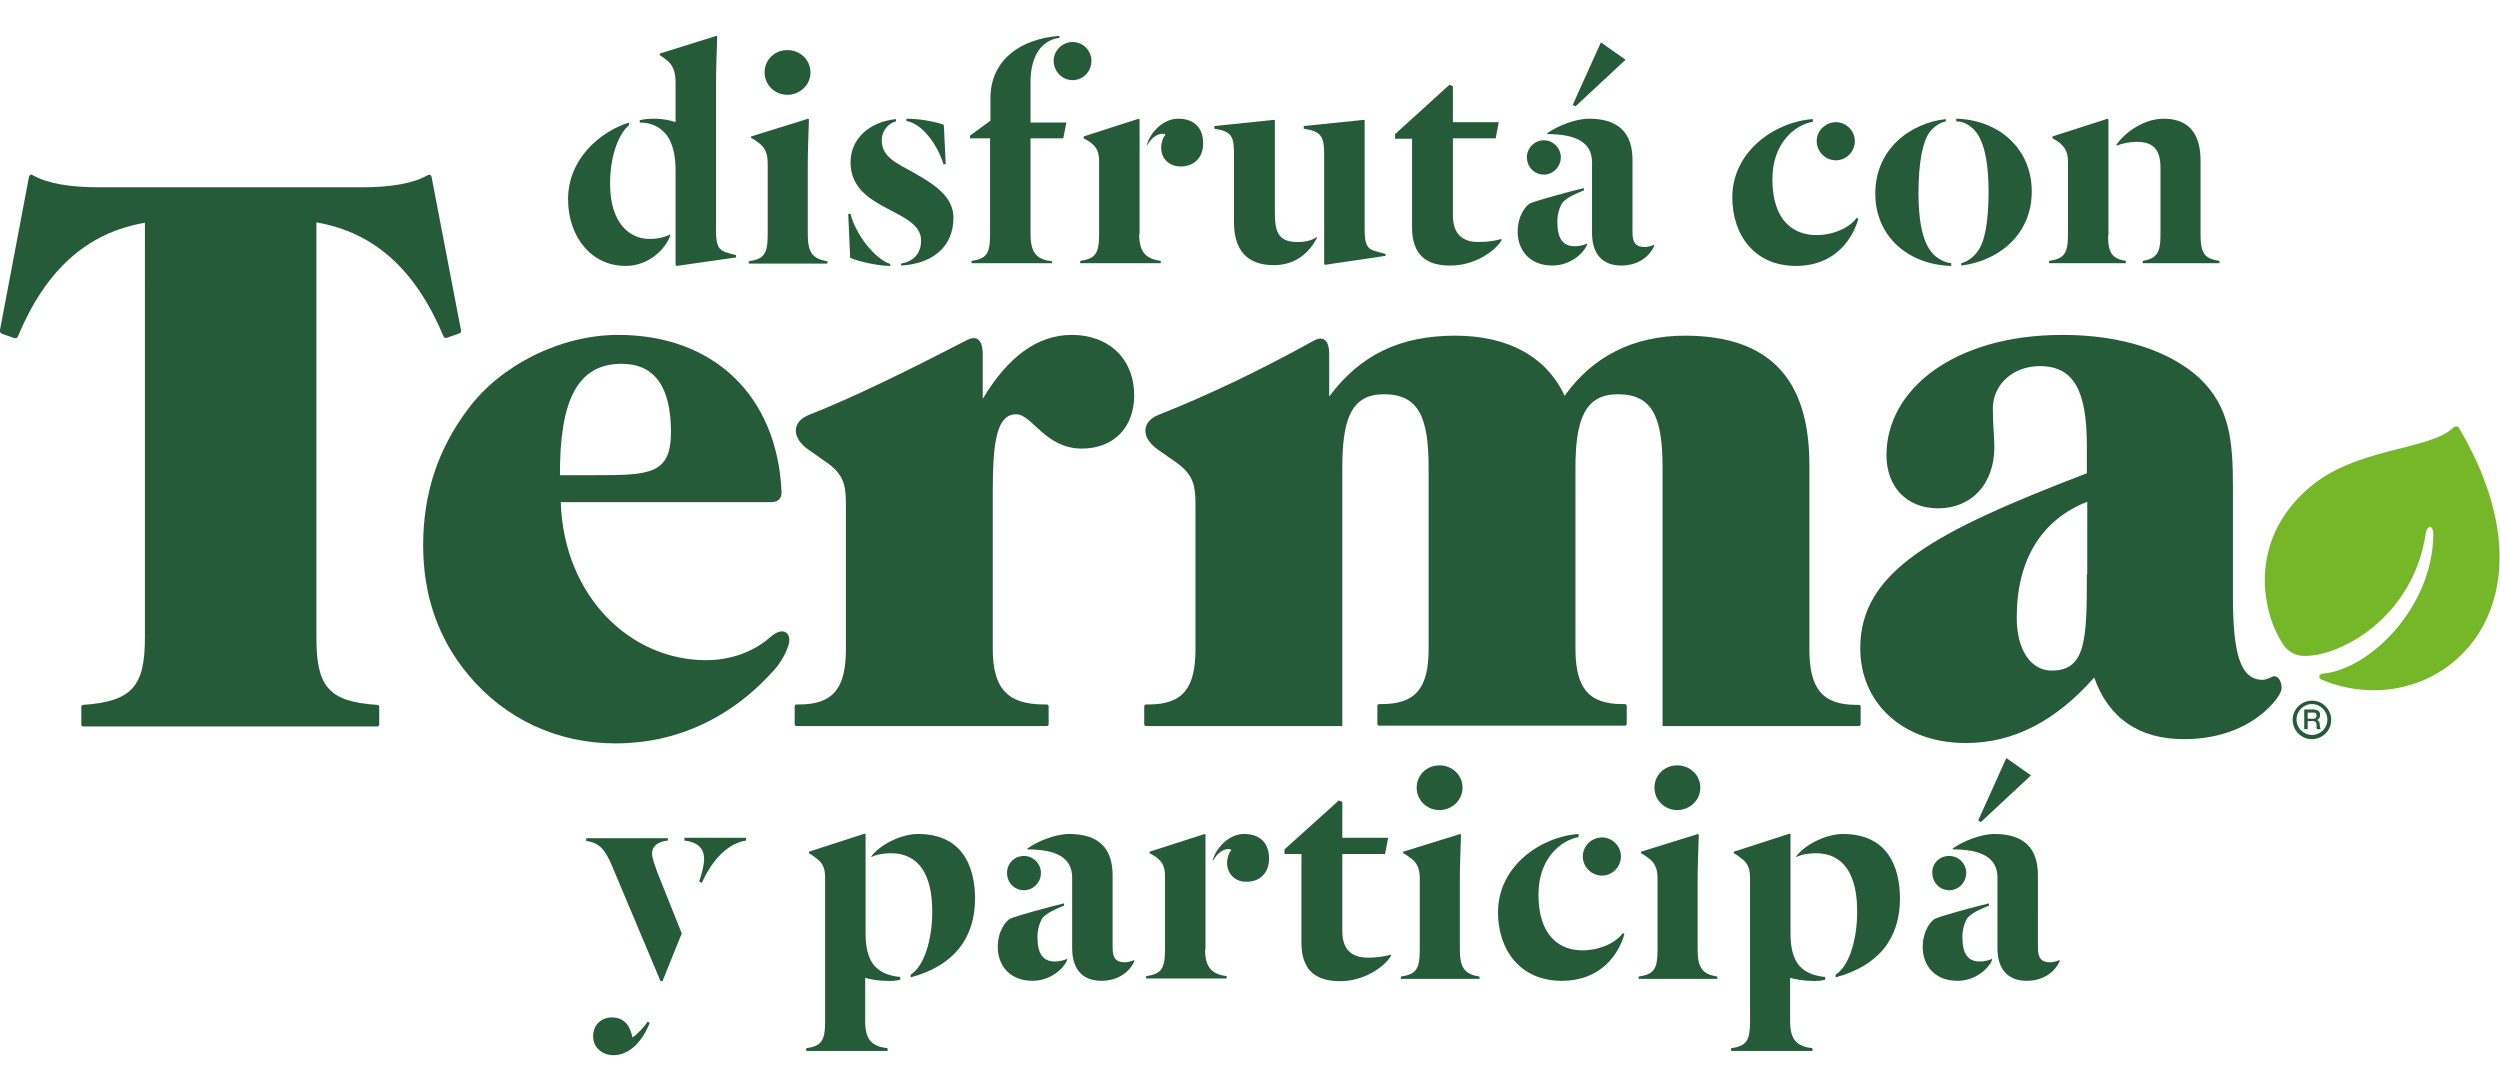 <?xml version="1.0" encoding="utf-8"?>
<!-- Generator: Adobe Illustrator 24.2.0, SVG Export Plug-In . SVG Version: 6.00 Build 0)  -->
<svg version="1.1" id="Capa_1" xmlns="http://www.w3.org/2000/svg" xmlns:xlink="http://www.w3.org/1999/xlink" x="0px" y="0px"
	 viewBox="0 0 648.7 277.4" style="enable-background:new 0 0 648.7 277.4;" xml:space="preserve">
<style type="text/css">
	.st0{fill:#255B38;}
	.st1{fill:#76B72A;}
</style>
<g>
	<g>
		<path class="st0" d="M173.9,61.2c-1.4,3.7-5.7,7.8-11.6,7.8c-8.9,0-14.9-7.6-14.9-17.3c0-10.4,8.2-17.5,15.8-19.9v0.7
			c-2.5,2-4.9,7.7-4.9,15.1c0,10.3,5,14.4,10.3,14.4c2.3,0,4.3-0.6,5.3-1.2V61.2z M185.8,60.1c0,3.8,0.8,4.7,2.4,5.3
			c0.9,0.3,2.2,0.7,2.8,0.8v0.6L175.6,69l-0.3-0.2V44.2c0-3.4-0.6-7.2-2.6-9.5c-1.8-2-3.9-2.9-6.7-2.9v-0.6c1.2-0.3,2.4-0.4,3.8-0.4
			c2.3,0,4.4,0.5,5.5,0.9V21.4c0-3.1-0.9-4.7-2.3-5.8c-0.5-0.4-1.3-1-1.8-1.3v-0.4l14.7-4.6l0.2,0.2c-0.1,3.4-0.3,8.3-0.3,11.6V60.1
			z"/>
		<path class="st0" d="M199.2,42.2c0-2.9-1.1-4.2-2.3-5.1c-0.5-0.4-1.5-1.1-2-1.3v-0.4l14.8-4.6l0.2,0.2c-0.1,3.4-0.3,8.3-0.3,11.6
			v18.2c0,4.9,1.4,6.4,5.1,7v0.6h-20.4v-0.6c3.9-0.6,4.9-1.8,4.9-7V42.2z M204.3,13c3.3,0,6,2.5,6,5.8s-2.8,5.8-6,5.8
			s-5.9-2.5-5.9-5.8S201,13,204.3,13z"/>
		<path class="st0" d="M231,69c-3.3,0-8.4-1.2-10.4-2.1l-0.5-11.4h0.6c1.3,5.3,6.3,11.7,10.3,13V69z M232.5,31.5
			c-1.6,0.3-3.7,2.1-3.7,5c0,4.2,3.9,5.9,8.3,8.3c5.4,3.1,10.3,6.2,10.3,11.7c0,7.9-5.9,12-13.6,12.4v-0.5c2.9-0.5,5.2-2.3,5.2-6
			c0-3.9-4-5.8-8.6-8.2c-4.7-2.5-9.7-5.4-9.7-12.1c0-6.1,4.9-10.5,11.8-11.2V31.5z M235.2,30.8c3.9,0,8.4,1,9.7,1.6l0.5,10.2h-0.6
			c-1.6-5.3-5.7-10.6-9.6-11.2V30.8z"/>
		<path class="st0" d="M273,68.3h-20.9v-0.6c3.9-0.6,4.8-1.8,4.8-7V35.9h-5.2v-0.7l5.3-3.9v-5.8c0-9.9,7.7-15.4,17.9-16.2v0.5
			c-5.5,0.8-7.5,5.9-7.5,11.5v10.5h9.3l-0.8,4.1h-8.5v24.9c0,5.1,1.9,6.6,5.6,7V68.3z M283.2,15.8c0,2.8-2.2,5-4.9,5
			c-2.7,0-4.9-2.3-4.9-5c0-2.7,2.3-4.9,4.9-4.9C281,10.9,283.2,13.1,283.2,15.8z"/>
		<path class="st0" d="M295.6,60.8c0,4.9,2,6.4,5.6,6.9v0.6h-20.9v-0.6c3.9-0.6,4.9-1.8,4.9-7V41.9c0-2.8-0.8-4.4-4-6v-0.5l14.3-4.6
			l0.2,0.2V60.8z M301.3,38.3c0-1.3,0.5-2.7,1.1-3.3c-0.1-0.2-0.4-0.3-0.7-0.3c-1.2,0-2.8,0.8-4.1,3.1v-0.3c1-3.4,4.4-6.7,8.1-6.7
			c4.3,0,6.5,2.5,6.5,6.4c0,3.7-2.4,6-5.8,6C303.4,43.2,301.3,41.2,301.3,38.3z"/>
		<path class="st0" d="M320.2,40.3c0-4.9-0.5-6.2-5.1-6.9v-0.7l15.5-1.6l0.2,0.1v24.2c0,5.4,1.4,7.4,5.9,7.4c2.1,0,3.6-0.4,5-1.3
			v0.3c-2,3.7-5.4,7-11.2,7c-7,0-10.3-4-10.3-11.1V40.3z M354.1,59.7c0,3.9,0.8,4.9,2.6,5.4l2.8,0.8v0.5l-15.6,2.3l-0.3-0.1V40.3
			c0-4.9-0.7-6.2-5.3-6.9v-0.7l15.6-1.6l0.2,0.1V59.7z"/>
		<path class="st0" d="M366.4,59v-23H362v-1.2L376.1,22l0.9,0.4v9.3h11.9l-0.8,4.2H377v19.9c0,4.5,2,7,6.7,7c2.3,0,4.7-0.4,5.9-0.8
			v0.4c-1.7,2.8-7,6.5-13.1,6.5C370.3,69,366.4,66.3,366.4,59z"/>
		<path class="st0" d="M411.8,63.2v0.3c-0.8,2.1-4.2,5.4-9,5.4c-5.9,0-9-4-9-8.8c0-4.3,2.3-7,3.4-7.4c1.7-0.7,9.6-2.9,13.8-3.9v0.6
			c-2,0.8-4.4,1.8-5.6,3.2c-0.8,1.3-1.3,3.1-1.3,4.9c0,4.4,1.4,6.4,4.6,6.4C409.8,63.9,411.3,63.5,411.8,63.2z M400.6,36.4
			c2.4,0,4.4,2,4.4,4.4c0,2.5-2,4.5-4.4,4.5c-2.5,0-4.4-2-4.4-4.5C396.2,38.5,398.1,36.4,400.6,36.4z M401.6,34.5
			c2.5-1.8,7.2-3.7,10.7-3.7c7.8,0,11.3,3.8,11.3,10.7v18.9c0,2.7,1,3.7,3.2,3.7c0.8,0,1.8-0.3,2.4-0.6v0.4c-1,2.3-3.8,5-8.5,5
			c-4.9,0-7.6-3-7.6-8.5V42.1c0-5.2-4.2-7.3-11.6-7.3V34.5z M408.8,27.6l-0.7-0.4l7.3-16.2l6.4,4.5L408.8,27.6z"/>
		<path class="st0" d="M470.4,31.6c-4.4,0.7-10.5,5.3-10.5,14.9c0,11,5.7,14.5,11.4,14.5c4.6,0,8.7-2,10.5-4.5l0.4,0.3
			C480.8,61.7,476.4,69,466,69c-10.8,0-16.5-8.1-16.5-17.8c0-11.9,11-19.6,20.9-20.3V31.6z M476.4,31.7c2.7,0,4.9,2.3,4.9,4.9
			c0,2.8-2.3,5-4.9,5c-2.8,0-5-2.3-5-5C471.4,33.9,473.7,31.7,476.4,31.7z"/>
		<path class="st0" d="M503.4,67.3c1,0.6,2,0.9,2.9,1V69c-11.1-0.3-19.7-7.6-19.7-18.8c0-11.5,9.1-18.3,18.3-19.3v0.6
			c-1.5,0.3-3.1,1.3-4.2,2.8c-1.7,2.3-2.9,7.4-2.9,16.1C497.9,60.8,500,65.4,503.4,67.3z M510.5,32.3c-1-0.6-1.9-0.8-2.9-0.8v-0.7
			c11,0.3,19.6,7.7,19.6,18.9c0,11.5-9,18.1-18.3,19.2v-0.6c1.3-0.3,3.1-1.4,4.2-3c1.8-2.3,2.9-7.2,2.9-15.9
			C515.9,39,513.9,34.2,510.5,32.3z"/>
		<path class="st0" d="M547,61.1c0,4.6,1.1,6,4.6,6.6v0.6h-19.9v-0.6c3.9-0.6,4.9-1.8,4.9-7V41.9c0-2.6-0.9-4.4-4-6v-0.5l14.3-4.6
			l0.2,0.2V61.1z M560.6,43.5c0-4.5-1.7-6.7-6.2-6.7c-1.8,0-3.7,0.4-5.2,1v-0.3c2.5-3.5,7.4-6.7,12.2-6.7c7,0,9.6,4.4,9.6,10.9v19
			c0,5.1,1,6.4,4.9,7v0.6H556v-0.6c3.5-0.6,4.6-2,4.6-6.6V43.5z"/>
	</g>
	<g>
		<g>
			<path class="st0" d="M173.3,217.4v0.7c-2.6,0.3-4.1,1.4-4.1,3.4c0,1.2,0.8,3.2,1.3,4.7l6.4,16l-5,12.4h-0.5l-12.5-29.7
				c-1.9-4.6-3.4-6.2-6.8-6.7v-0.7H173.3z M159.1,273.8c-2.6,0-5.2-1.8-5.2-4.9c0-3.2,2.4-4.9,4.8-4.9c3.7,0,4.9,2.7,5.4,5.2
				c1.3-0.8,3.4-3.1,3.9-4.1l0.6,0.3C166.7,270.2,163.4,273.8,159.1,273.8z M193.6,217.4v0.7c-4.5,0.7-8.6,4.6-11.5,11l-0.7-0.4
				c0.3-0.6,1.3-3.9,1.3-5.8c0-2.9-1.8-4.4-5.1-4.8v-0.7H193.6z"/>
			<path class="st0" d="M229.7,254.5c-1.3,0-3.8-0.3-5.2-0.8V265c0,4.9,1.8,6.5,5.8,7v0.7h-21.1V272c3.9-0.6,4.9-1.8,4.9-7v-37.4
				c0-2.9-1.1-4-2.3-4.9c-0.5-0.4-1.3-1-1.9-1.3v-0.4l14.5-4.7l0.2,0.2v25.6c0,3,0.4,6.4,2.4,8.6c1.7,1.9,4.3,2.6,6.6,2.8v0.7
				C232.6,254.5,231.3,254.6,229.7,254.5z M236.3,252.9c3.4-2.1,5.6-8.8,5.6-16.4c0-9.4-3.4-15.1-10.7-15.1c-1.8,0-3.8,0.3-5.1,1
				v-0.2c2-2.8,7.5-5.8,12.1-5.8c11.2,0,14.8,8,14.8,16.8c0,10.1-5.4,17.4-16.7,20.4V252.9z"/>
			<path class="st0" d="M276.9,248.8v0.3c-0.8,2.1-4.2,5.4-9,5.4c-5.9,0-9-4-9-8.8c0-4.3,2.3-7,3.4-7.4c1.7-0.7,9.6-2.9,13.8-3.9
				v0.6c-2,0.8-4.4,1.8-5.6,3.2c-0.8,1.3-1.3,3.1-1.3,4.9c0,4.4,1.4,6.4,4.6,6.4C274.8,249.5,276.4,249.1,276.9,248.8z M265.7,222.1
				c2.4,0,4.4,2,4.4,4.4c0,2.5-2,4.5-4.4,4.5c-2.5,0-4.4-2-4.4-4.5C261.3,224.1,263.2,222.1,265.7,222.1z M266.7,220.1
				c2.5-1.8,7.2-3.7,10.7-3.7c7.8,0,11.3,3.8,11.3,10.7V246c0,2.7,1,3.7,3.2,3.7c0.8,0,1.8-0.3,2.4-0.6v0.4c-1,2.3-3.8,5-8.5,5
				c-4.9,0-7.6-3-7.6-8.5v-18.3c0-5.2-4.2-7.3-11.6-7.3V220.1z"/>
			<path class="st0" d="M312.7,246.4c0,4.9,2,6.4,5.6,6.9v0.6h-20.9v-0.6c3.9-0.6,4.9-1.8,4.9-7v-18.9c0-2.8-0.8-4.4-4-6V221
				l14.3-4.6l0.2,0.2V246.4z M318.4,223.9c0-1.3,0.5-2.7,1.1-3.3c-0.1-0.2-0.4-0.3-0.7-0.3c-1.2,0-2.8,0.8-4.1,3.1v-0.3
				c1-3.4,4.4-6.7,8.1-6.7c4.3,0,6.5,2.5,6.5,6.4c0,3.7-2.4,6-5.8,6C320.6,228.9,318.4,226.8,318.4,223.9z"/>
			<path class="st0" d="M337.7,244.6v-23h-4.4v-1.2l14.1-12.7l0.9,0.4v9.3h11.9l-0.8,4.2h-11.1v19.9c0,4.5,2,7,6.7,7
				c2.3,0,4.7-0.4,5.9-0.8v0.4c-1.7,2.8-7,6.5-13.1,6.5C341.5,254.6,337.7,251.9,337.7,244.6z"/>
			<path class="st0" d="M368.4,227.8c0-2.9-1.1-4.2-2.3-5.1c-0.5-0.4-1.5-1.1-2-1.3V221l14.8-4.6l0.2,0.2c-0.1,3.4-0.3,8.3-0.3,11.6
				v18.2c0,4.9,1.4,6.4,5.1,7v0.6h-20.4v-0.6c3.9-0.6,4.9-1.8,4.9-7V227.8z M373.5,198.6c3.3,0,6,2.5,6,5.8s-2.8,5.8-6,5.8
				s-5.9-2.5-5.9-5.8S370.2,198.6,373.5,198.6z"/>
			<path class="st0" d="M409.7,217.2c-4.4,0.7-10.5,5.3-10.5,14.9c0,11,5.7,14.5,11.4,14.5c4.6,0,8.7-2,10.5-4.5l0.4,0.3
				c-1.4,4.9-5.8,12.1-16.3,12.1c-10.8,0-16.5-8.1-16.5-17.8c0-11.9,11-19.6,20.9-20.3V217.2z M415.7,217.3c2.7,0,4.9,2.3,4.9,4.9
				c0,2.8-2.3,5-4.9,5c-2.8,0-5-2.3-5-5C410.7,219.6,412.9,217.3,415.7,217.3z"/>
			<path class="st0" d="M430.1,227.8c0-2.9-1.1-4.2-2.3-5.1c-0.5-0.4-1.5-1.1-2-1.3V221l14.8-4.6l0.2,0.2c-0.1,3.4-0.3,8.3-0.3,11.6
				v18.2c0,4.9,1.4,6.4,5.1,7v0.6h-20.4v-0.6c3.9-0.6,4.9-1.8,4.9-7V227.8z M435.2,198.6c3.3,0,6,2.5,6,5.8s-2.8,5.8-6,5.8
				s-5.9-2.5-5.9-5.8S431.9,198.6,435.2,198.6z"/>
			<path class="st0" d="M469.7,254.5c-1.3,0-3.8-0.3-5.2-0.8V265c0,4.9,1.8,6.5,5.8,7v0.7h-21.1V272c3.9-0.6,4.9-1.8,4.9-7v-37.4
				c0-2.9-1.1-4-2.3-4.9c-0.5-0.4-1.3-1-1.9-1.3v-0.4l14.5-4.7l0.2,0.2v25.6c0,3,0.4,6.4,2.4,8.6c1.7,1.9,4.3,2.6,6.6,2.8v0.7
				C472.7,254.5,471.3,254.6,469.7,254.5z M476.3,252.9c3.4-2.1,5.6-8.8,5.6-16.4c0-9.4-3.4-15.1-10.7-15.1c-1.8,0-3.8,0.3-5.1,1
				v-0.2c2-2.8,7.5-5.8,12.1-5.8c11.2,0,14.8,8,14.8,16.8c0,10.1-5.4,17.4-16.7,20.4V252.9z"/>
			<path class="st0" d="M516.9,248.8v0.3c-0.8,2.1-4.2,5.4-9,5.4c-5.9,0-9-4-9-8.8c0-4.3,2.3-7,3.4-7.4c1.7-0.7,9.6-2.9,13.8-3.9
				v0.6c-2,0.8-4.4,1.8-5.6,3.2c-0.8,1.3-1.3,3.1-1.3,4.9c0,4.4,1.4,6.4,4.6,6.4C514.9,249.5,516.4,249.1,516.9,248.8z M505.8,222.1
				c2.4,0,4.4,2,4.4,4.4c0,2.5-2,4.5-4.4,4.5c-2.5,0-4.4-2-4.4-4.5C501.3,224.1,503.2,222.1,505.8,222.1z M506.8,220.1
				c2.5-1.8,7.2-3.7,10.7-3.7c7.8,0,11.3,3.8,11.3,10.7V246c0,2.7,1,3.7,3.2,3.7c0.8,0,1.8-0.3,2.4-0.6v0.4c-1,2.3-3.8,5-8.5,5
				c-4.9,0-7.6-3-7.6-8.5v-18.3c0-5.2-4.2-7.3-11.6-7.3V220.1z M514,213.3l-0.7-0.4l7.3-16.2l6.4,4.5L514,213.3z"/>
		</g>
	</g>
	<g>
		<g>
			<g>
				<path class="st0" d="M199.9,165.3c-4.3,3.8-10.2,6-16.7,6c-19.7,0-36.9-16.6-37.7-41H200c1.7,0,2.8-0.7,2.8-2.6
					c-1.1-25.2-17.8-40.8-42.4-40.8c-15,0-30.6,7.9-39,19.3c-7.9,10.5-11.6,22.1-11.6,35.3c0,13,3.9,24.3,11.8,33.7
					c9.5,11.4,23.1,17.7,38.1,17.7c15.8,0,30.2-6.6,41.4-19.3c0.8-0.9,2.6-3.3,3.5-6.2C205.5,164.7,203.6,162.1,199.9,165.3z
					 M161.3,94.4c8.5,0,12.8,5.9,12.8,17.7c0,11-5.5,11.2-19.7,11.2h-9.1C145.2,103.8,149.9,94.4,161.3,94.4z"/>
				<path class="st0" d="M591.8,179.5c0.8-1.8-0.6-4.7-2.2-3.9c-1.1,0.5-1.8,0.8-2.5,0.8c-5.9,0-7.7-7.1-7.7-21.7v-28.2
					c0-12.2-0.8-20.9-8.7-28.4c-7.5-6.9-19.9-11.2-35.5-11.2c-28.2,0-45.7,14.2-45.7,31.2c0,8.3,5.3,13.8,13.4,13.8
					c8.5,0,14.6-6.1,14.6-16c0-2.2-0.4-5.7-0.4-9.9c0-6.1,5.1-11,12.2-11c8.9,0,12.2,6.5,12.2,20.7v7.1
					c-39.6,15.2-58.8,25.4-58.8,45.4c0,14.2,11,24.6,27.4,24.6c12.4,0,23.3-5.7,33.3-17c3.7,10.5,11.6,16,23.3,16
					c9.5,0,17.7-3.3,23-9.2C590.3,181.8,591.1,181.1,591.8,179.5z M541.5,149c0,16.8-0.2,25-9.1,25c-5.3,0-9.1-5.1-9.1-13.8
					c0-15,6.5-25.4,18.3-30V149z"/>
				<path class="st0" d="M278.1,86.9c-8.9,0-16.6,5.7-23.1,16.6V91.9c0-3.5-1.4-5-4-3.7c-15.7,8.1-29.3,14.8-41.2,19.5l0,0
					c-4.2,1.7-4.6,5.8,0,9l4,2.8c5.1,3.4,5.7,6.1,5.7,11.6v37.3c0,10.1-3.2,14.4-12.2,14.4c-0.2,0-0.4,0-0.6,0l0,0
					c-0.3,0-0.5,0.2-0.5,0.5v4.6c0,0.3,0.2,0.5,0.5,0.5v0h64.9v0c0.3,0,0.5-0.2,0.5-0.5v-4.6c0-0.3-0.2-0.5-0.5-0.5l0,0
					c-0.2,0-0.4,0-0.6,0c-9.7,0-13.4-4.3-13.4-14.4v-41c0-13.4,1.2-19.9,6.1-19.9c4.1,0,7.5,8.9,17,8.9c8.3,0,13.6-5.5,13.6-13.8
					C294.3,93.2,287.8,86.9,278.1,86.9z"/>
				<path class="st0" d="M482.3,182.9L482.3,182.9c-0.2,0-0.4,0-0.6,0c-8.9,0-12.2-4.3-12.2-14.4v-47.9c0-22.5-10.6-33.5-32.3-33.5
					c-13.2,0-23.9,5.3-31.2,15.6c-4.7-10.1-14.6-15.6-28.4-15.6c-14.2,0-24.6,4.9-32.7,15.8V91.9c0-3.5-1.4-4.9-4-3.5l0,0
					c-13.9,7.7-27.3,14.1-40.4,19.3c0,0,0,0,0,0c-4.2,1.7-4.6,5.8,0,9l4,2.8c5.1,3.4,5.7,6.1,5.7,11.6v37.3
					c0,10.1-3.2,14.4-12.2,14.4c-0.2,0-0.4,0-0.6,0l0,0c-0.3,0-0.5,0.2-0.5,0.5v4.6c0,0.3,0.2,0.5,0.5,0.5v0h50.9v-67
					c0-12.8,2.4-19.1,10.8-19.1c9.1,0,11.6,6.1,11.6,19.1v46.9c0,10.1-3.2,14.4-12.2,14.4c-0.2,0-0.4,0-0.6,0l0,0
					c-0.3,0-0.5,0.2-0.5,0.5v4.6c0,0.3,0.2,0.5,0.5,0.5v0h63.7v0c0.3,0,0.5-0.2,0.5-0.5v-4.6c0-0.3-0.2-0.5-0.5-0.5l0,0
					c-0.2,0-0.4,0-0.6,0c-8.9,0-12.2-4.3-12.2-14.4v-46.9c0-12.8,2.6-19.1,11-19.1c9.1,0,11.6,6.1,11.6,19.1v67h50.9v0
					c0.3,0,0.5-0.2,0.5-0.5v-4.6C482.8,183.1,482.6,182.9,482.3,182.9z"/>
				<path class="st0" d="M119.6,85.6l-7.6-39.6c-0.1-0.7-0.6-0.8-1.1-0.5c0,0,0,0,0,0c-3.7,2.1-9.5,3.1-17,3.1H25.6
					c-7.5,0-13.3-1-17-3.1c0,0,0,0,0,0c-0.5-0.3-0.9-0.3-1.1,0.5L0,85.6c-0.1,0.5,0.1,0.8,0.5,1l3.1,1.1l0,0c0.4,0.1,0.8,0.1,1-0.3
					v0c7.3-17.5,18-27,33-29.6V74v91.4c0,12.6-3.2,16.6-16,17.5c-0.3,0-0.5,0.2-0.5,0.5v4.6c0,0.3,0.2,0.5,0.5,0.5h76.3
					c0.3,0,0.5-0.2,0.5-0.5v-4.6c0-0.3-0.2-0.5-0.5-0.5c-12.8-0.8-15.8-4.9-15.8-17.5v-95V57.7c15,2.6,25.7,12.2,33,29.6l0,0
					c0.2,0.4,0.6,0.5,1,0.3l0,0l3.1-1.1C119.6,86.4,119.7,86,119.6,85.6z"/>
			</g>
			<path class="st1" d="M636.4,111.1c-6.2,5.8-25.3,5-37.4,15.6c-10.3,8.9-13.6,21.3-9.8,33.7c0.8,2.5,1.9,4.8,3.2,6.8
				c1.2,1.8,3.3,3.1,5.7,3c9.5,0,28-10.1,31.3-31.6c0.4-2.7,2.1-2.4,2,0.3c-0.3,18.8-16.5,34.8-28.7,35.9c-1,0.1-1.2,1.1-0.4,1.5
				c29.1,12.3,64.1-17,35.9-65C637.8,110.4,637.1,110.5,636.4,111.1z"/>
		</g>
		<g>
			<path class="st0" d="M601.9,187.9c0-0.2,0-0.4-0.1-0.5c0-0.1-0.1-0.2-0.2-0.3c-0.1-0.1-0.2-0.1-0.2-0.2c-0.1,0-0.2-0.1-0.2-0.1v0
				c0,0,0.1,0,0.2-0.1c0.1,0,0.2-0.1,0.3-0.2c0.1-0.1,0.2-0.2,0.2-0.4c0.1-0.2,0.1-0.4,0.1-0.6c0-0.4-0.1-0.8-0.4-1
				c-0.3-0.2-0.7-0.4-1.3-0.4h-2.4v5.1h0.9v-2.1h1.3c0.2,0,0.4,0,0.5,0.1c0.1,0.1,0.2,0.1,0.3,0.2c0.1,0.1,0.1,0.3,0.2,0.4
				c0,0.2,0,0.4,0,0.6c0,0.1,0,0.3,0,0.4c0,0.1,0.1,0.3,0.1,0.4h1c-0.1-0.1-0.2-0.3-0.2-0.5C602,188.5,601.9,188.2,601.9,187.9z
				 M600.9,186.3c-0.1,0.1-0.4,0.2-0.6,0.2h-1.5v-1.6h1.4c0.1,0,0.2,0,0.3,0c0.1,0,0.2,0.1,0.3,0.1c0.1,0.1,0.1,0.1,0.2,0.2
				c0,0.1,0.1,0.2,0.1,0.4C601.1,185.9,601.1,186.1,600.9,186.3z"/>
			<path class="st0" d="M599.9,181.8c-2.7,0-5,2.2-5,5c0,2.7,2.2,5,5,5c2.7,0,5-2.2,5-5C604.9,184.1,602.7,181.8,599.9,181.8z
				 M599.9,190.7c-2.2,0-4-1.8-4-4c0-2.2,1.8-4,4-4c2.2,0,4,1.8,4,4C603.9,189,602.1,190.7,599.9,190.7z"/>
		</g>
	</g>
</g>
</svg>
